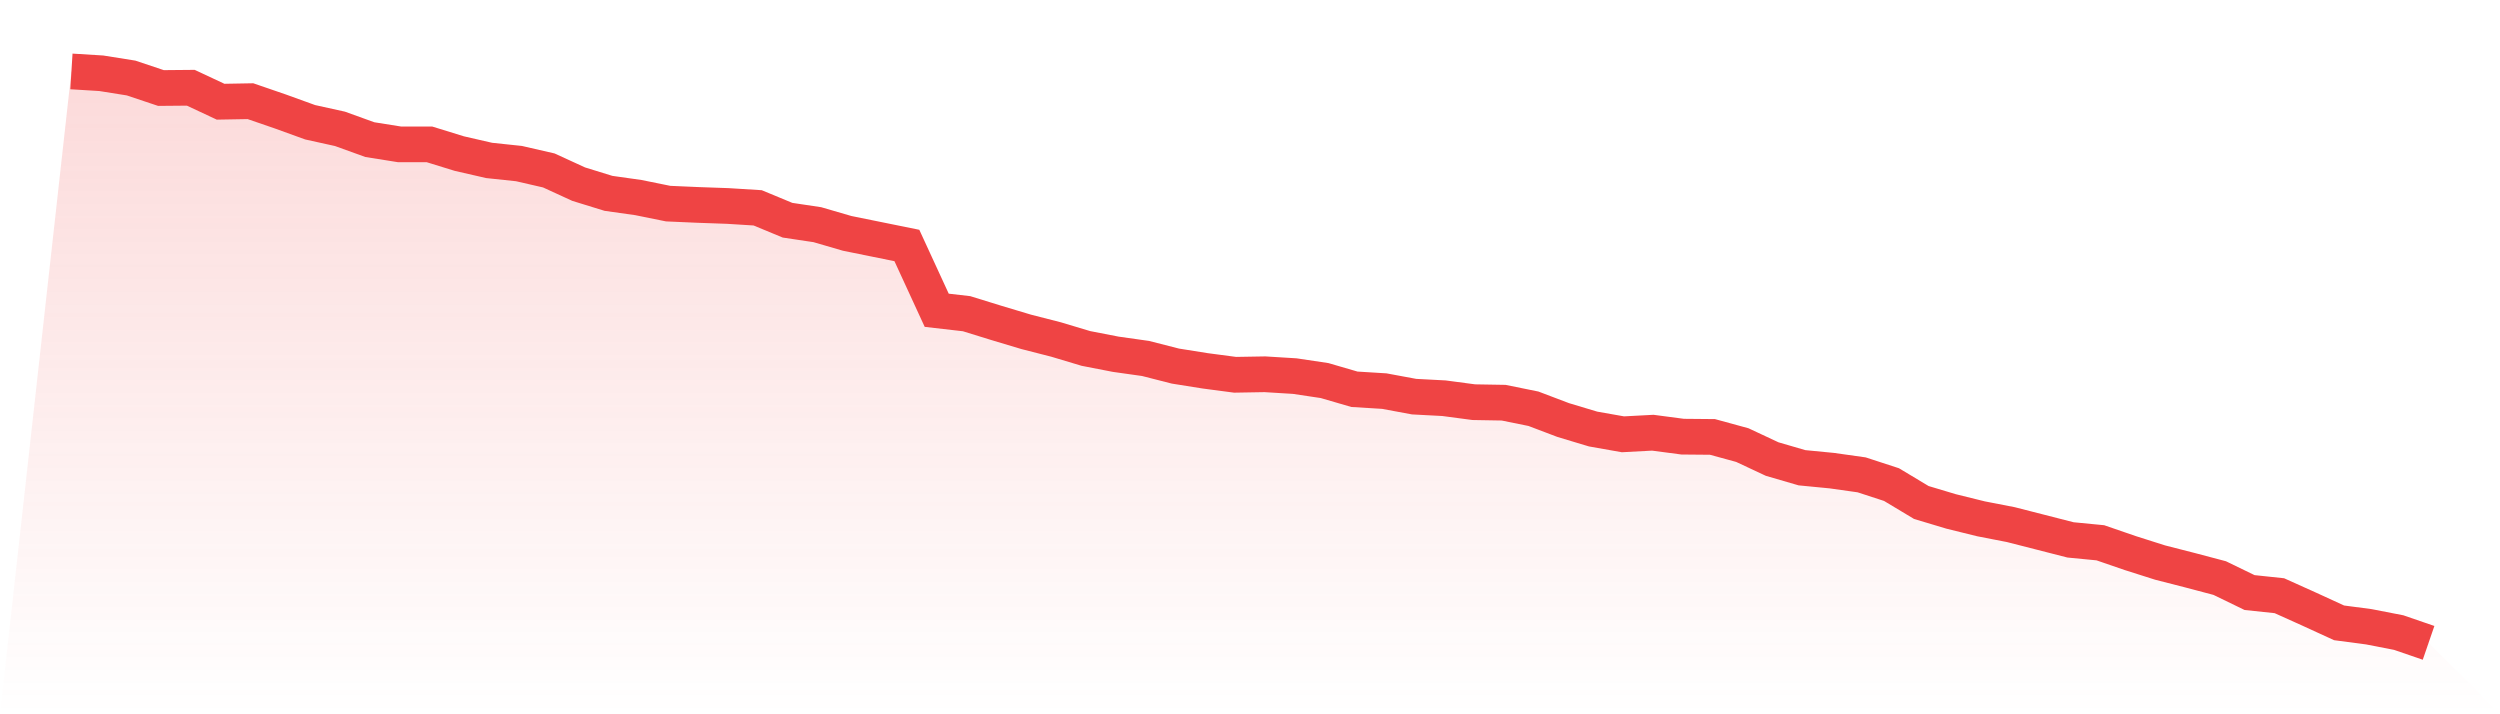 <svg viewBox="0 0 140 40" xmlns="http://www.w3.org/2000/svg">
<defs>
<linearGradient id="gradient" x1="0" x2="0" y1="0" y2="1">
<stop offset="0%" stop-color="#ef4444" stop-opacity="0.2"/>
<stop offset="100%" stop-color="#ef4444" stop-opacity="0"/>
</linearGradient>
</defs>
<path d="M4,4 L4,4 L5.671,4.103 L7.342,4.369 L9.013,4.929 L10.684,4.914 L12.354,5.696 L14.025,5.666 L15.696,6.241 L17.367,6.846 L19.038,7.215 L20.709,7.819 L22.38,8.085 L24.051,8.085 L25.722,8.601 L27.392,8.984 L29.063,9.161 L30.734,9.545 L32.405,10.312 L34.076,10.828 L35.747,11.064 L37.418,11.403 L39.089,11.476 L40.759,11.535 L42.43,11.639 L44.101,12.332 L45.772,12.582 L47.443,13.069 L49.114,13.408 L50.785,13.747 L52.456,17.375 L54.127,17.567 L55.797,18.083 L57.468,18.584 L59.139,19.012 L60.81,19.513 L62.481,19.838 L64.152,20.074 L65.823,20.501 L67.494,20.767 L69.165,20.988 L70.835,20.959 L72.506,21.062 L74.177,21.312 L75.848,21.799 L77.519,21.902 L79.19,22.212 L80.861,22.3 L82.532,22.522 L84.203,22.551 L85.873,22.89 L87.544,23.524 L89.215,24.026 L90.886,24.321 L92.557,24.232 L94.228,24.453 L95.899,24.468 L97.57,24.925 L99.24,25.707 L100.911,26.194 L102.582,26.356 L104.253,26.592 L105.924,27.137 L107.595,28.14 L109.266,28.641 L110.937,29.054 L112.608,29.379 L114.278,29.806 L115.949,30.234 L117.62,30.396 L119.291,30.971 L120.962,31.502 L122.633,31.93 L124.304,32.372 L125.975,33.183 L127.646,33.36 L129.316,34.112 L130.987,34.879 L132.658,35.1 L134.329,35.425 L136,36 L140,40 L0,40 z" fill="url(#gradient)"/>
<path d="M4,4 L4,4 L5.671,4.103 L7.342,4.369 L9.013,4.929 L10.684,4.914 L12.354,5.696 L14.025,5.666 L15.696,6.241 L17.367,6.846 L19.038,7.215 L20.709,7.819 L22.38,8.085 L24.051,8.085 L25.722,8.601 L27.392,8.984 L29.063,9.161 L30.734,9.545 L32.405,10.312 L34.076,10.828 L35.747,11.064 L37.418,11.403 L39.089,11.476 L40.759,11.535 L42.43,11.639 L44.101,12.332 L45.772,12.582 L47.443,13.069 L49.114,13.408 L50.785,13.747 L52.456,17.375 L54.127,17.567 L55.797,18.083 L57.468,18.584 L59.139,19.012 L60.81,19.513 L62.481,19.838 L64.152,20.074 L65.823,20.501 L67.494,20.767 L69.165,20.988 L70.835,20.959 L72.506,21.062 L74.177,21.312 L75.848,21.799 L77.519,21.902 L79.19,22.212 L80.861,22.3 L82.532,22.522 L84.203,22.551 L85.873,22.89 L87.544,23.524 L89.215,24.026 L90.886,24.321 L92.557,24.232 L94.228,24.453 L95.899,24.468 L97.57,24.925 L99.24,25.707 L100.911,26.194 L102.582,26.356 L104.253,26.592 L105.924,27.137 L107.595,28.14 L109.266,28.641 L110.937,29.054 L112.608,29.379 L114.278,29.806 L115.949,30.234 L117.62,30.396 L119.291,30.971 L120.962,31.502 L122.633,31.93 L124.304,32.372 L125.975,33.183 L127.646,33.36 L129.316,34.112 L130.987,34.879 L132.658,35.1 L134.329,35.425 L136,36" fill="none" stroke="#ef4444" stroke-width="2"/>
</svg>